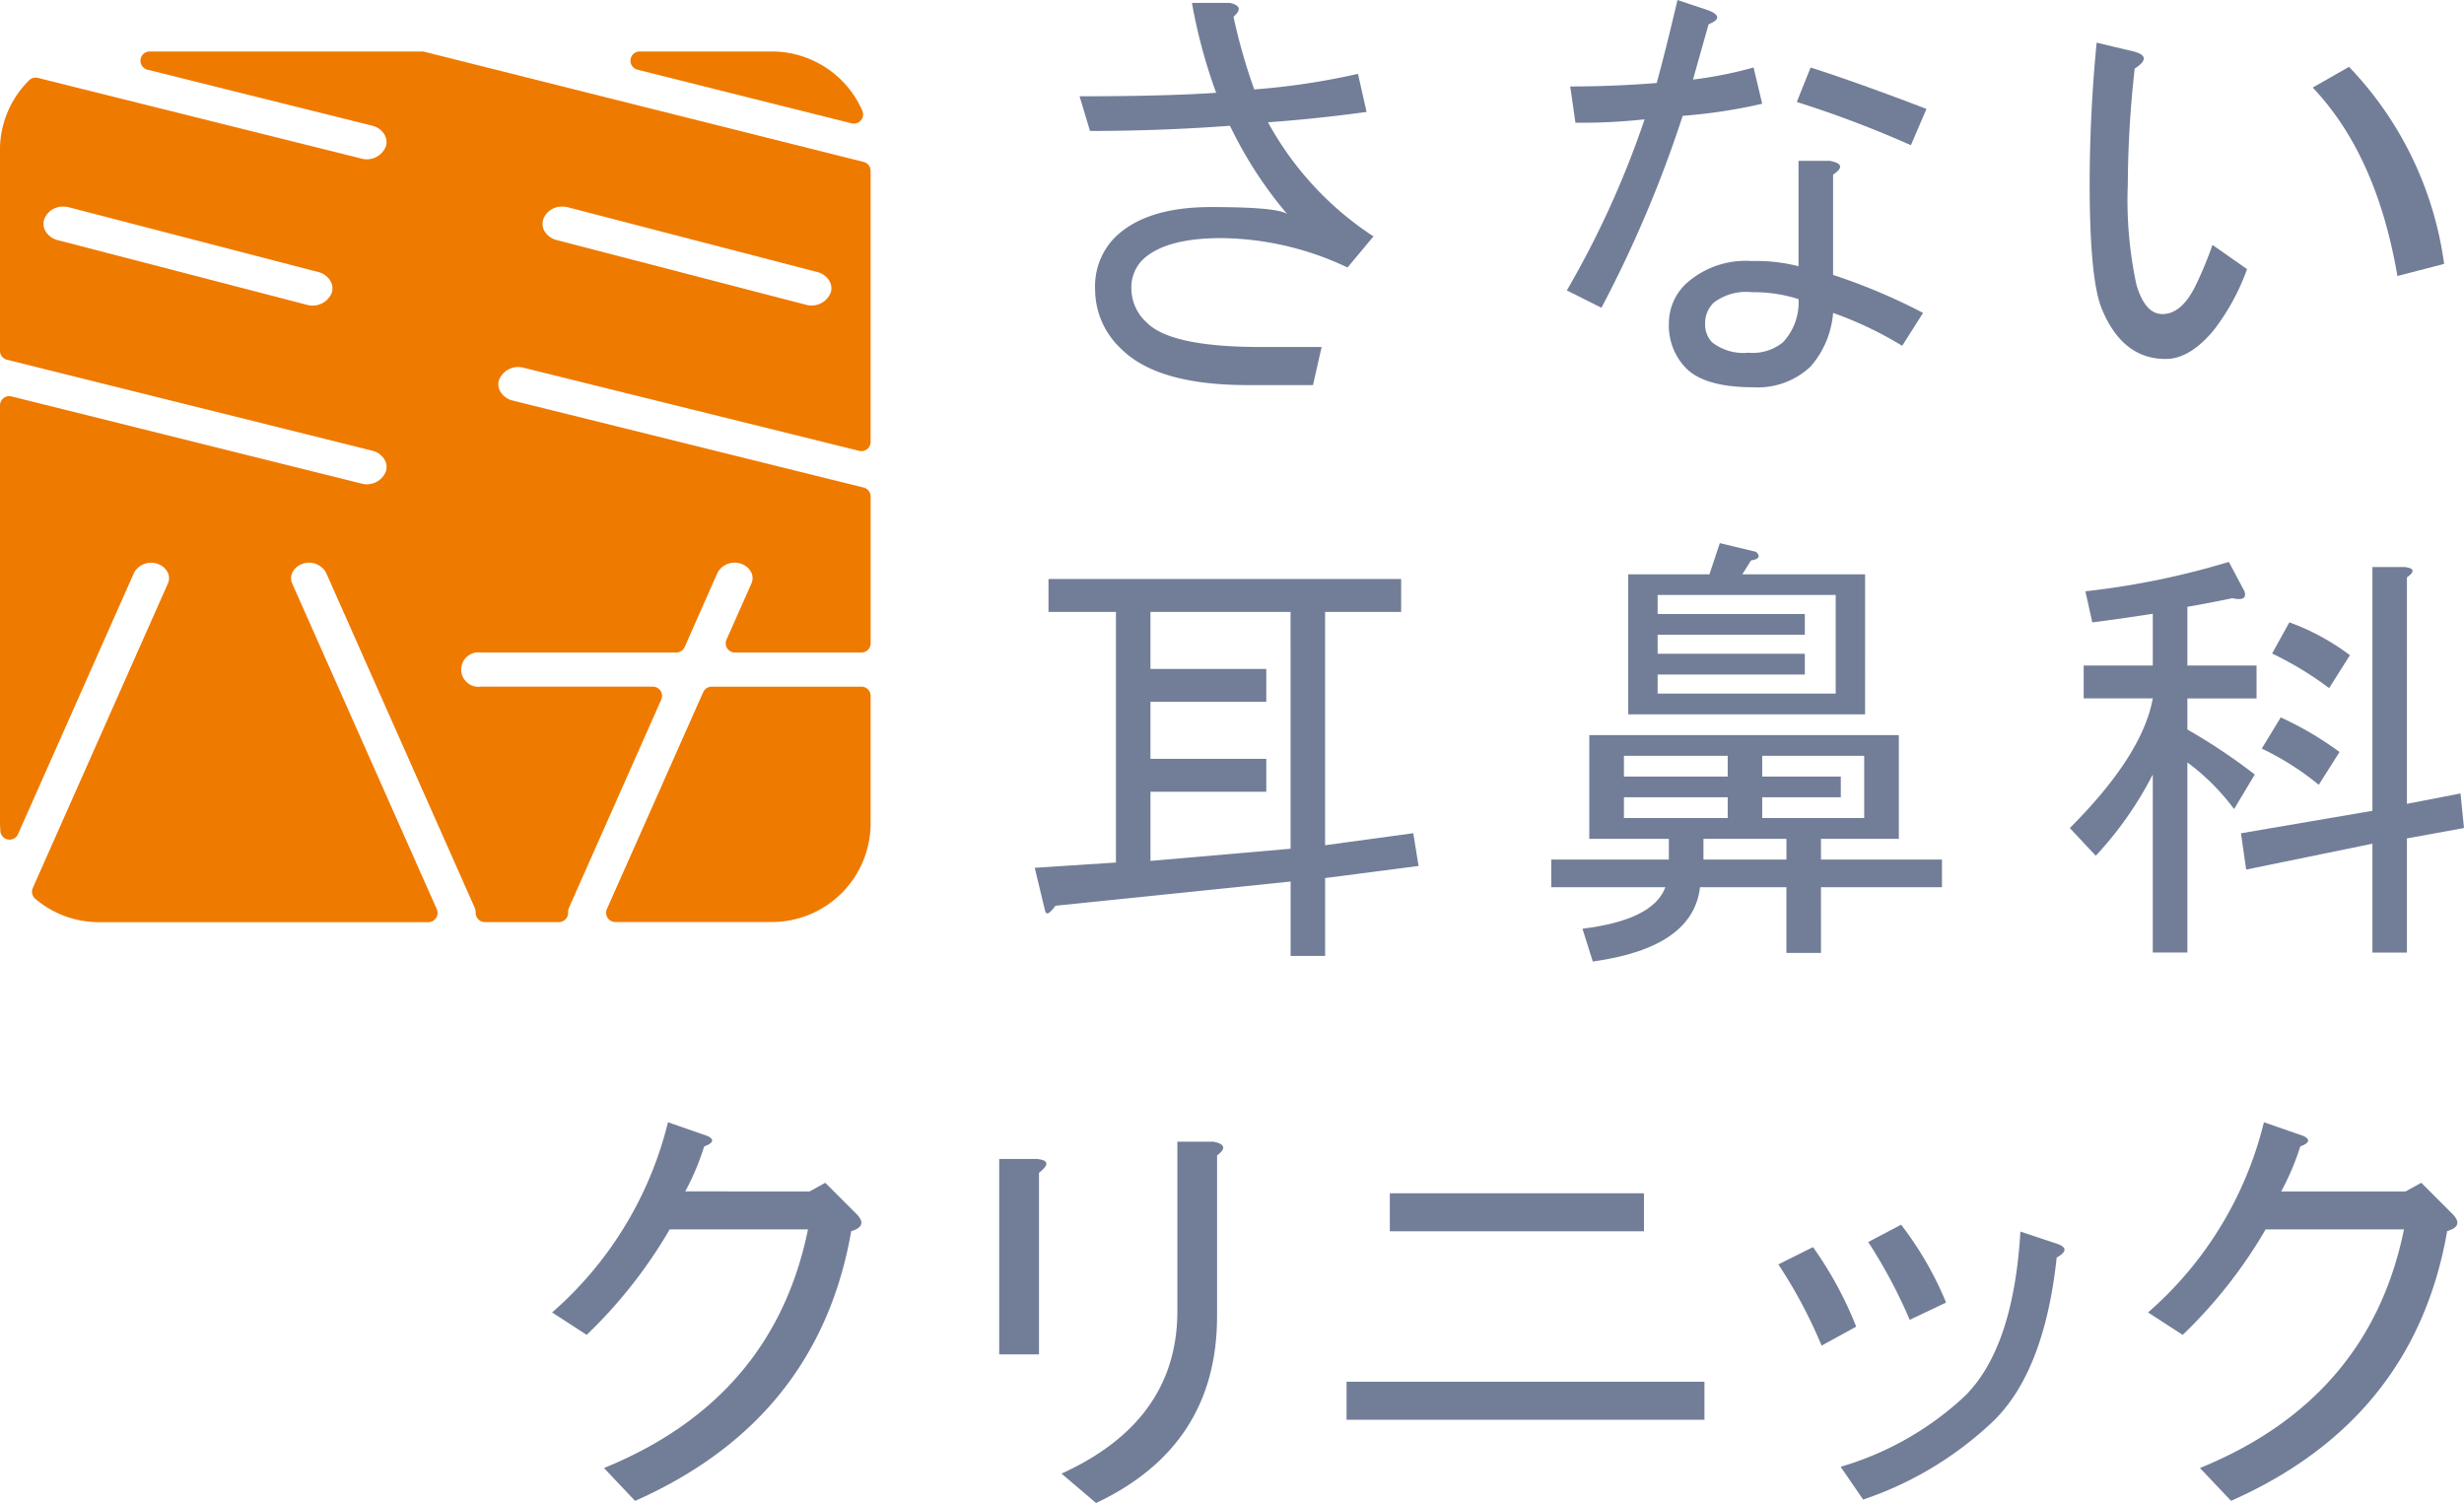 <svg xmlns="http://www.w3.org/2000/svg" width="199.922" height="121.958"><g data-name="グループ 620"><g data-name="グループ 619"><g data-name="グループ 617" fill="#727e98"><path data-name="パス 1408" d="M88.438 10.626q5.615 0 11.359-.42a33.408 33.408 0 004.633 7.154c-.562-.378-2.621-.56-6.175-.56s-6.173.837-7.854 2.524a5.667 5.667 0 00-1.546 4.2 6.586 6.586 0 002.107 4.776q2.945 2.945 10.244 2.945h5.326l.7-3.089h-4.911q-7.3 0-9.255-1.964a3.737 3.737 0 01-1.266-2.669 3.2 3.2 0 01.843-2.379c1.208-1.215 3.367-1.824 6.451-1.824a24.354 24.354 0 0110.239 2.384l2.108-2.522a25.864 25.864 0 01-8.56-9.26q3.931-.279 8-.841l-.7-3.089a57.81 57.81 0 01-8.416 1.265 46.885 46.885 0 01-1.681-5.9c.649-.556.554-.932-.288-1.12h-3.084a43.082 43.082 0 001.964 7.292q-4.21.285-11.082.283z"/><path data-name="パス 1409" d="M129.936 24.973a99.085 99.085 0 006.594-15.575 43.6 43.6 0 006.45-.979l-.7-2.944a32.81 32.81 0 01-4.915.981l1.265-4.488c.932-.376.932-.748 0-1.125L136.107 0q-.99 4.209-1.687 6.735c-2.34.186-4.674.28-7.015.28l.422 2.945a47.52 47.52 0 005.611-.278 75.929 75.929 0 01-6.31 13.882z"/><path data-name="パス 1410" d="M156.307 8.838q-5.473-2.1-9.4-3.363l-1.121 2.8a87.224 87.224 0 019.258 3.507z"/><path data-name="パス 1411" d="M156.032 25.389a48.28 48.28 0 00-7.3-3.083V14.17q1.265-.842-.278-1.12h-2.528v8.551a13.809 13.809 0 00-3.788-.42 7.2 7.2 0 00-5.33 1.83 4.432 4.432 0 00-1.4 3.223 4.949 4.949 0 001.4 3.649q1.538 1.539 5.475 1.541a6.229 6.229 0 004.625-1.686 7.5 7.5 0 001.824-4.348 29.818 29.818 0 015.607 2.669zm-11.37 2.386a3.875 3.875 0 01-2.8.843 4.1 4.1 0 01-2.945-.843 2.069 2.069 0 01-.567-1.541 2.277 2.277 0 01.706-1.682 4.32 4.32 0 013.084-.843 11.977 11.977 0 013.788.561 4.726 4.726 0 01-1.266 3.505z"/><path data-name="パス 1412" d="M198.309 21.413a28.638 28.638 0 00-7.715-15.99l-2.946 1.682q5.193 5.474 6.871 15.29z"/><path data-name="パス 1413" d="M175.719 29.127q1.973 0 3.932-2.379a18.09 18.09 0 002.669-4.913l-2.807-1.964a30.19 30.19 0 01-1.4 3.366q-1.124 2.246-2.662 2.246c-.943 0-1.641-.8-2.107-2.386a32.6 32.6 0 01-.7-8.135 87.43 87.43 0 01.56-9.4c1.026-.654.983-1.121-.144-1.4l-2.945-.7q-.556 5.754-.566 11.362 0 7.861.988 10.242 1.676 4.065 5.182 4.061z"/><path data-name="パス 1414" d="M189.823 61.018a26.516 26.516 0 00-4.769-2.807l-1.542 2.529a22.375 22.375 0 014.626 2.939z"/><path data-name="パス 1415" d="M174.67 77.289h2.808V61.861a18.117 18.117 0 013.788 3.788l1.68-2.806a47.107 47.107 0 00-5.468-3.651V56.67h5.612v-2.668h-5.612v-4.765q1.688-.29 3.649-.7 1.256.282.982-.56l-1.266-2.385a64.448 64.448 0 01-11.641 2.385l.56 2.523c1.493-.188 3.135-.42 4.909-.7V54h-5.607v2.668h5.607q-.839 4.625-6.732 10.52l2.107 2.246a29.11 29.11 0 004.625-6.593z"/><path data-name="パス 1416" d="M195.292 46.854c.655-.471.609-.749-.145-.843h-2.656v19.777l-10.665 1.824.421 2.945 10.244-2.1v8.835h2.8v-9.263l4.63-.843-.283-2.806-4.347.843z"/><path data-name="パス 1417" d="M190.666 53.165a18.735 18.735 0 00-4.914-2.669l-1.4 2.53a27.516 27.516 0 014.63 2.806z"/><path data-name="パス 1418" d="M66.959 95.969l-1.259.7H55.6a20.457 20.457 0 001.536-3.649c.755-.278.844-.56.283-.842l-3.221-1.121a29.929 29.929 0 01-9.4 15.434l2.805 1.82a39.09 39.09 0 006.733-8.557h11.22q-2.8 13.751-16.549 19.361l2.522 2.667q14.867-6.59 17.537-21.885c.931-.278 1.076-.744.421-1.4z"/><path data-name="パス 1419" d="M98.467 92.635h-2.94v14.033q-.149 8.694-9.4 12.9l2.806 2.386q9.816-4.635 9.817-15.152v-13.05q1.123-.835-.283-1.117z"/><path data-name="パス 1420" d="M84.162 94.039h-3.089v15.856h3.228v-14.73c.843-.654.792-1.032-.139-1.126z"/><path data-name="長方形 471" d="M109.256 112.113h29.039v3.084h-29.039z"/><path data-name="長方形 472" d="M112.767 96.823h20.62v3.083h-20.62z"/><path data-name="パス 1421" d="M151.582 100.777a41.945 41.945 0 013.367 6.312l2.951-1.4a27.46 27.46 0 00-3.649-6.317z"/><path data-name="パス 1422" d="M166.874 100.91l-2.944-.981q-.557 9.4-4.486 13.326a25.018 25.018 0 01-10.1 5.758l1.825 2.661a28.473 28.473 0 0010.658-6.456q4.069-4.06 5.047-13.182c.843-.471.843-.842 0-1.126z"/><path data-name="パス 1423" d="M147.102 101.189l-2.811 1.4a39.51 39.51 0 013.509 6.595l2.806-1.542a30.325 30.325 0 00-3.504-6.453z"/><path data-name="パス 1424" d="M196.456 95.969l-1.265.7h-10.1a20.663 20.663 0 001.548-3.649c.741-.278.837-.56.276-.842l-3.228-1.121a29.845 29.845 0 01-9.4 15.434l2.811 1.82a38.947 38.947 0 006.727-8.557h11.226q-2.8 13.751-16.555 19.361l2.528 2.662q14.867-6.59 17.532-21.885c.938-.278 1.077-.744.422-1.4z"/><path data-name="パス 1425" d="M114.669 67.605l-7.155.976V49.649h6.173V46.98H85.072v2.669h5.472v20.336l-6.589.427.843 3.5c.095.372.365.233.837-.421l19.082-1.964v6.035h2.8v-6.317l7.583-.982zm-9.955-13.328v14.588l-11.368.988V64.24h9.398v-2.668h-9.4v-4.631h9.4v-2.662h-9.4v-4.63h11.368z"/><path data-name="パス 1426" d="M142.487 44.776l-2.945-.706-.843 2.53h-6.588v11.363h19.217V46.598h-9.96l.705-1.126q.981-.142.414-.696zm6.456 3.5v8h-14.447v-1.547h11.942v-1.681h-11.942v-1.542h11.942V49.82h-11.942v-1.544z"/><path data-name="パス 1427" d="M128.397 75.355l.837 2.661q8.135-1.121 8.7-6.028h7.01v5.33h2.806V71.99h9.817v-2.246h-9.817v-1.681h6.317v-8.418H128.95v8.418h6.455v1.681h-9.539v2.246h9.257q-.983 2.66-6.726 3.365zm16.549-5.612h-6.732v-1.681h6.732zm-1.965-5.053h6.377v-1.682h-6.377v-1.685h8.274v5.052h-8.274zm-11.22-3.367h8.42v1.685h-8.42zm0 5.052V64.69h8.42v1.685z"/></g><g data-name="グループ 618" fill="#ef7a00"><path data-name="パス 1428" d="M51.718 5.652L69.1 10.009a.749.749 0 00.867-1.027 8.021 8.021 0 00-7.334-4.805H51.9a.749.749 0 00-.182 1.475z"/><path data-name="パス 1429" d="M69.892 55.715H57.741a.749.749 0 00-.685.445l-7.814 17.6a.749.749 0 00.685 1.052h12.706a8.016 8.016 0 008.008-8.007V56.463a.749.749 0 00-.749-.748z"/><path data-name="パス 1430" d="M42.503 29.844l27.208 6.738a.749.749 0 00.929-.727v-21.99a.749.749 0 00-.567-.726L34.424 4.2a.785.785 0 00-.182-.022h-22.1a.749.749 0 00-.182 1.475l18.23 4.542a1.6 1.6 0 011.011.735 1.181 1.181 0 01.109.944 1.66 1.66 0 01-2.016.984L3.066 6.319a.741.741 0 00-.709.2 7.96 7.96 0 00-2.361 5.668v16.275a.749.749 0 00.568.726l29.629 7.377a1.6 1.6 0 011.014.737 1.176 1.176 0 01.106.94 1.66 1.66 0 01-2.015.986L.929 32.165a.748.748 0 00-.929.726v33.92c0 .158.01.312.02.466l.009.147a.749.749 0 001.431.262l9.416-21.213a1.572 1.572 0 011.94-.712 1.379 1.379 0 01.811.73 1.057 1.057 0 01-.007.859L2.661 72.05a.748.748 0 00.2.874 7.948 7.948 0 005.148 1.9h26.744a.75.75 0 00.684-1.059L23.711 47.349a1.052 1.052 0 01-.006-.859 1.38 1.38 0 01.812-.73 1.569 1.569 0 011.94.71l12.045 27.15a1.063 1.063 0 01.093.448.749.749 0 00.749.749h6a.75.75 0 00.749-.764 1.01 1.01 0 01.091-.44l7.469-16.848a.749.749 0 00-.684-1.053H39.033a1.4 1.4 0 110-2.768h15.834a.747.747 0 00.685-.445l2.667-6.032a1.576 1.576 0 011.945-.711 1.379 1.379 0 01.81.729 1.055 1.055 0 01-.006.86l-2.019 4.548a.748.748 0 00.684 1.052h10.26a.748.748 0 00.749-.748v-11.91a.75.75 0 00-.568-.727L41.61 32.505a1.585 1.585 0 01-1.012-.729 1.176 1.176 0 01-.108-.947 1.67 1.67 0 012.013-.985zm1.574-12.043v-.005a1.589 1.589 0 011.554-1.031 1.907 1.907 0 01.474.06l20.2 5.246a1.586 1.586 0 011 .741 1.178 1.178 0 01.092.948 1.676 1.676 0 01-2.026.961l-20.2-5.241a1.585 1.585 0 01-1-.743 1.167 1.167 0 01-.094-.936zm-17.159 5.964a1.686 1.686 0 01-2.034.961l-20.2-5.241a1.582 1.582 0 01-1-.741 1.194 1.194 0 01-.1-.945 1.6 1.6 0 011.562-1.034 1.881 1.881 0 01.472.06l20.2 5.246a1.582 1.582 0 011 .741 1.182 1.182 0 01.1.953z"/></g></g></g></svg>